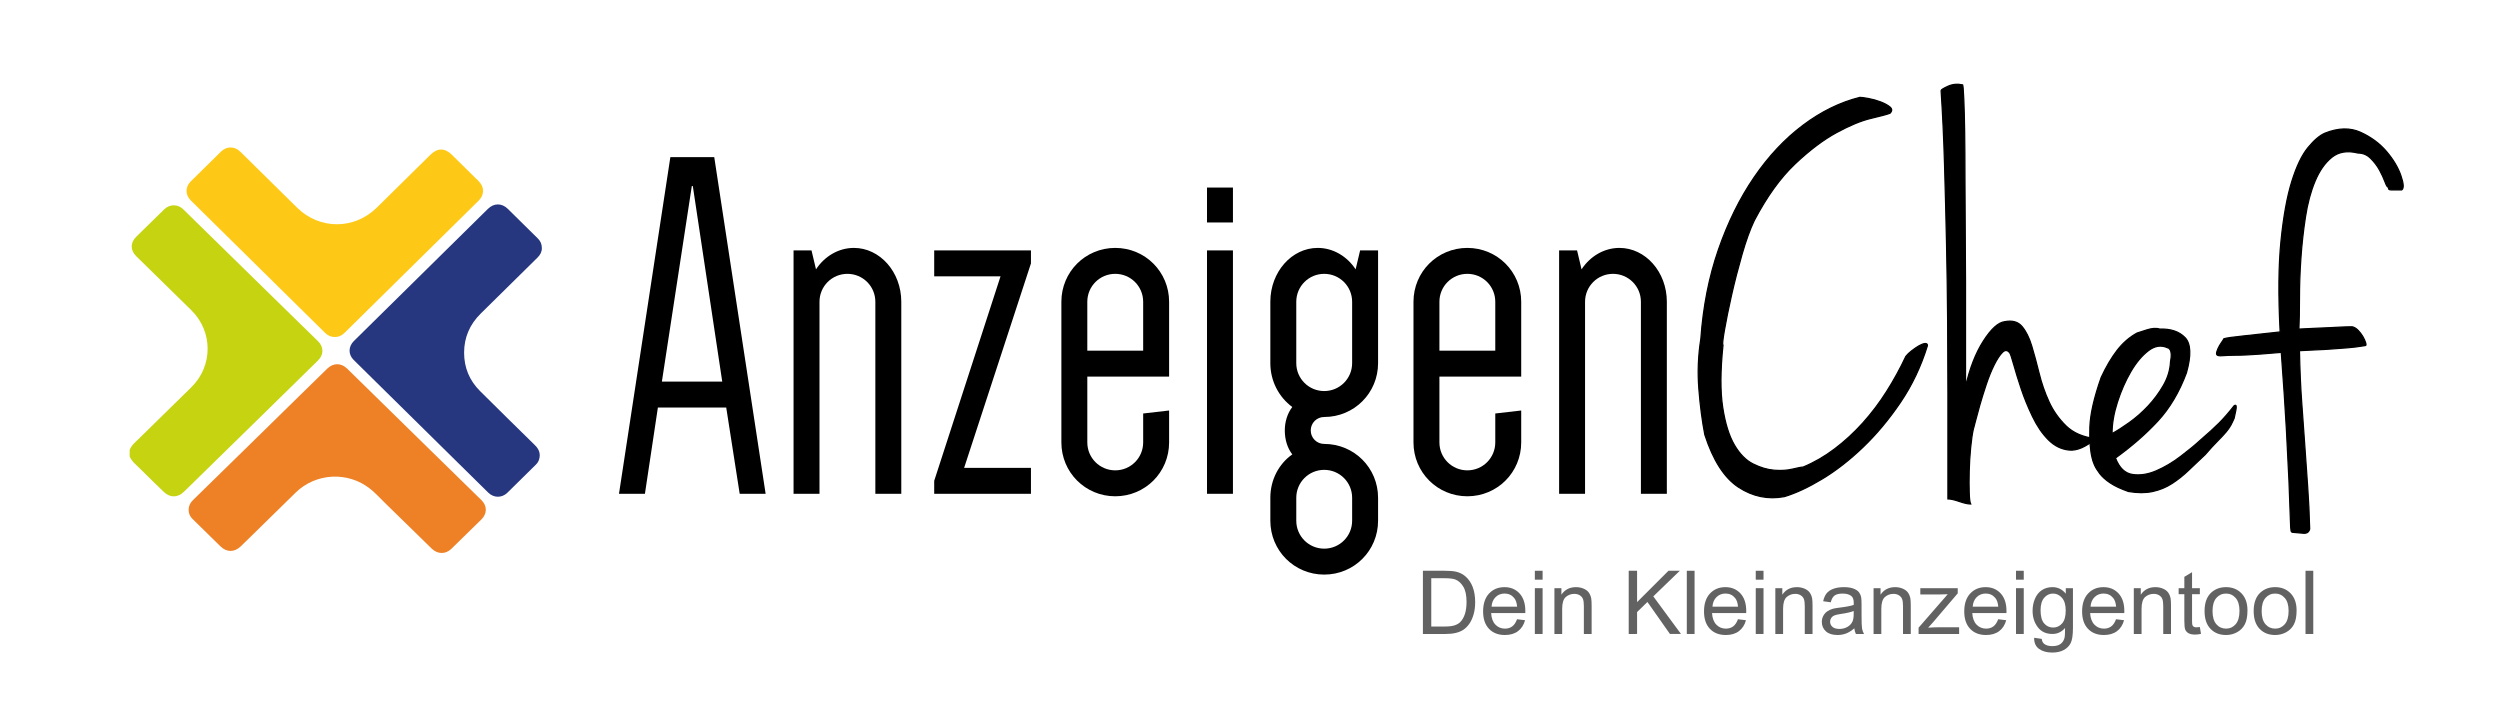 <?xml version="1.0" encoding="utf-8"?>
<!-- Generator: Adobe Illustrator 28.0.0, SVG Export Plug-In . SVG Version: 6.00 Build 0)  -->
<svg version="1.1" id="Ebene_1" xmlns="http://www.w3.org/2000/svg" xmlns:xlink="http://www.w3.org/1999/xlink" x="0px" y="0px"
	 viewBox="0 0 3397 967" style="enable-background:new 0 0 3397 967;" xml:space="preserve">
<style type="text/css">
	.st0{stroke:#000000;stroke-width:1.694;}
	.st1{fill:#626262;}
	.st2{clip-path:url(#SVGID_00000053506219499375223220000012879458350642046107_);}
	.st3{clip-path:url(#SVGID_00000127013142841481377250000018085529475667475591_);fill:#C6D311;}
	.st4{clip-path:url(#SVGID_00000127013142841481377250000018085529475667475591_);fill:#26367F;}
	.st5{clip-path:url(#SVGID_00000127013142841481377250000018085529475667475591_);fill:#FDC916;}
	.st6{clip-path:url(#SVGID_00000127013142841481377250000018085529475667475591_);fill:#EE8126;}
</style>
<g>
	<path d="M1040.33,670.96h-35.24l-18.3-117.24h-92.85l-17.62,117.24h-35.24l69.8-457.45h59.64L1040.33,670.96z M899.37,518.48h82
		l-39.98-265.66h-1.36L899.37,518.48z"/>
	<path d="M1078.28,670.96V340.25h24.4l6.1,25.75c11.52-17.62,30.5-29.14,51.51-29.14c35.24,0,64.38,32.53,64.38,73.19v260.92h-35.24
		V410.05c0-21.01-16.94-37.95-37.95-37.95s-37.95,16.94-37.95,37.95v260.92H1078.28z"/>
	<path d="M1269.39,340.25h131.47v17.62l-90.81,277.86h90.81v35.24h-131.47v-17.62l90.13-277.86h-90.13V340.25z"/>
	<path d="M1588.58,557.79v43.37c0,40.66-32.53,73.19-73.19,73.19s-73.19-32.53-73.19-73.19V410.05c0-40.66,32.53-73.19,73.19-73.19
		s73.19,32.53,73.19,73.19V511.7h-111.14v89.46c0,21.01,16.94,37.95,37.95,37.95s37.95-16.94,37.95-37.95v-39.31L1588.58,557.79z
		 M1477.43,476.46h75.9v-66.42c0-21.01-16.94-37.95-37.95-37.95s-37.95,16.94-37.95,37.95V476.46z"/>
	<path d="M1640.08,254.85h35.24v47.44h-35.24V254.85z M1675.32,340.25h-35.24v330.72h35.24V340.25z"/>
	<path d="M1726.14,676.39c0-24.4,11.52-46.08,29.82-58.96c-6.78-8.81-10.17-20.33-10.17-32.53c0-11.52,3.39-23.04,10.17-31.85
		c-18.3-13.55-29.82-35.24-29.82-59.64v-83.36c0-40.66,29.14-73.19,64.38-73.19c21.01,0,39.98,11.52,51.51,29.14l6.1-25.75h24.4
		v153.16c0,40.66-32.53,73.19-73.19,73.19c-10.17,0-18.3,8.13-18.3,18.3s8.13,18.3,18.3,18.3c40.66,0,73.19,32.53,73.19,73.19v31.17
		c0,40.66-32.53,73.19-73.19,73.19s-73.19-32.53-73.19-73.19V676.39z M1837.28,410.05c0-21.01-16.94-37.95-37.95-37.95
		s-37.95,16.94-37.95,37.95v83.36c0,21.01,16.94,37.95,37.95,37.95s37.95-16.94,37.95-37.95V410.05z M1761.38,707.56
		c0,21.01,16.94,37.95,37.95,37.95s37.95-16.94,37.95-37.95v-31.17c0-21.01-16.94-37.95-37.95-37.95s-37.95,16.94-37.95,37.95
		V707.56z"/>
	<path d="M2067.02,557.79v43.37c0,40.66-32.53,73.19-73.19,73.19c-40.66,0-73.19-32.53-73.19-73.19V410.05
		c0-40.66,32.53-73.19,73.19-73.19c40.66,0,73.19,32.53,73.19,73.19V511.7h-111.14v89.46c0,21.01,16.94,37.95,37.95,37.95
		c21.01,0,37.95-16.94,37.95-37.95v-39.31L2067.02,557.79z M1955.88,476.46h75.9v-66.42c0-21.01-16.94-37.95-37.95-37.95
		c-21.01,0-37.95,16.94-37.95,37.95V476.46z"/>
	<path d="M2118.52,670.96V340.25h24.4l6.1,25.75c11.52-17.62,30.5-29.14,51.51-29.14c35.24,0,64.38,32.53,64.38,73.19v260.92h-35.24
		V410.05c0-21.01-16.94-37.95-37.95-37.95s-37.95,16.94-37.95,37.95v260.92H2118.52z"/>
	<path class="st0" d="M2568.1,153.9c-4.12,1.54-12.73,3.86-25.85,6.95c-13.12,3.09-28.69,9.53-46.69,19.29
		c-18.01,9.78-36.92,24.06-56.72,42.83c-19.81,18.79-38.2,44.38-55.18,76.79c-5.67,11.84-11.19,27.14-16.59,45.92
		c-5.4,18.79-10.17,37.31-14.28,55.56c-4.12,18.27-7.33,34.09-9.65,47.46c-2.31,13.38-2.97,20.07-1.93,20.07
		c-3.61,34.99-3.74,63.28-0.39,84.89c3.34,21.61,8.61,38.59,15.82,50.93c7.2,12.35,15.69,20.97,25.47,25.85
		c9.77,4.9,19.29,7.72,28.55,8.49c9.26,0.77,17.62,0.26,25.08-1.54c7.45-1.8,12.21-2.7,14.28-2.7c14.92-6.17,29.19-14.4,42.83-24.7
		c13.63-10.29,26.36-21.99,38.2-35.11c11.83-13.12,22.63-27.4,32.41-42.83c9.77-15.43,18.52-31.38,26.24-47.85
		c2.05-2.57,4.75-5.14,8.1-7.72c3.34-2.57,6.56-4.75,9.65-6.56c3.09-1.8,5.79-2.82,8.1-3.09c2.31-0.25,3.47,0.65,3.47,2.7
		c-8.75,28.3-20.97,54.02-36.66,77.17c-15.7,23.15-32.68,43.48-50.93,60.97c-18.27,17.5-36.79,31.91-55.56,43.22
		c-18.79,11.32-35.89,19.29-51.32,23.92c-22.13,4.11-42.83-0.13-62.12-12.73c-19.29-12.6-34.61-36.39-45.92-71.38
		c-3.61-18.52-6.31-39.23-8.1-62.12c-1.81-22.89-0.9-45.65,2.7-68.3c3.09-43.72,11.06-84.12,23.92-121.16
		c12.85-37.04,29.06-69.84,48.62-98.4c19.55-28.55,41.67-52.09,66.37-70.61s50.42-31.12,77.17-37.81c2.05,0,5.91,0.52,11.58,1.54
		c5.66,1.04,11.19,2.58,16.59,4.63c5.4,2.06,9.65,4.38,12.73,6.95C2571.19,148,2571.19,150.82,2568.1,153.9z"/>
	<path class="st0" d="M2666.88,115.32c0.51,1.54,1.02,8.1,1.54,19.68c0.51,11.58,0.89,26.37,1.16,44.37
		c0.25,18.02,0.39,38.47,0.39,61.35c0,22.9,0.12,46.44,0.39,70.61c0.25,24.19,0.39,48.11,0.39,71.77c0,23.67,0,45.41,0,65.21
		c0,19.81,0,36.54,0,50.16c0,13.64,0,22.77,0,27.4c5.66-25.2,13.76-46.04,24.31-62.51c10.54-16.46,20.19-25.2,28.94-26.24
		c10.29-2.05,18.14,0.13,23.54,6.56c5.4,6.44,9.77,15.18,13.12,26.24c3.34,11.07,6.68,23.42,10.03,37.04
		c3.34,13.64,7.84,26.62,13.5,38.97c5.66,12.35,13.37,23.28,23.15,32.8c9.77,9.53,23.15,15.31,40.13,17.36
		c-13.38,11.32-25.35,16.47-35.89,15.44c-10.55-1.03-19.94-5.66-28.17-13.89c-8.24-8.22-15.43-18.77-21.61-31.64
		c-6.17-12.85-11.32-25.47-15.43-37.82c-4.12-12.35-7.46-23.15-10.03-32.41c-2.58-9.26-4.38-14.66-5.4-16.21
		c-3.09-4.11-6.44-4.37-10.03-0.77c-3.61,3.61-7.33,9.26-11.19,16.98c-3.86,7.72-7.46,16.59-10.8,26.62
		c-3.35,10.03-6.31,19.56-8.88,28.55c-2.58,9.01-4.63,16.59-6.17,22.77c-1.54,6.17-2.31,9.01-2.31,8.49
		c-1.54,6.69-2.83,15.43-3.86,26.24c-1.04,10.8-1.68,21.49-1.93,32.03c-0.27,10.55-0.27,20.07,0,28.55
		c0.25,8.49,0.89,13.76,1.93,15.82c-3.61,0-8.75-1.16-15.43-3.47c-6.69-2.31-11.84-3.47-15.43-3.47c0-15.43,0-35.62,0-60.58
		c0-24.95,0-52.73,0-83.35c0-30.6-0.13-63.4-0.39-98.4c-0.26-34.98-0.77-70.35-1.54-106.11c-0.77-35.75-1.68-71.25-2.7-106.5
		c-1.04-35.23-2.58-68.55-4.63-99.94c0-1.02,3.09-2.95,9.26-5.79C2652.98,114.43,2659.66,113.77,2666.88,115.32z"/>
	<path class="st0" d="M2903.79,452.56c1.54-0.51,5.91-1.93,13.12-4.24c7.2-2.31,13.12-2.7,17.75-1.16
		c14.92-0.51,26.36,3.35,34.34,11.58c7.97,8.24,8.61,24.19,1.93,47.85c-9.78,26.24-22.77,48.11-38.97,65.6
		c-16.21,17.5-35.38,34.22-57.49,50.16c5.14,13.38,12.85,20.84,23.15,22.38c10.29,1.54,21.09-0.12,32.41-5.02
		c11.31-4.88,22.38-11.44,33.18-19.68c10.8-8.22,19.55-15.43,26.24-21.61c10.8-9.26,19.41-17.1,25.85-23.54
		c6.43-6.43,13.24-14.28,20.45-23.54c1.54-1.03,2.44-0.89,2.7,0.39c0.25,1.29,0.12,3.22-0.39,5.79c-0.52,2.58-1.29,6.17-2.32,10.8
		c-1.54,3.61-3.09,6.83-4.63,9.65c-1.54,2.83-3.74,5.92-6.56,9.26c-2.83,3.35-6.56,7.33-11.19,11.96
		c-4.63,4.63-10.3,10.8-16.98,18.52c-7.72,7.21-15.18,14.28-22.38,21.22c-7.21,6.95-14.8,13-22.77,18.13
		c-7.98,5.15-16.72,8.75-26.24,10.8c-9.53,2.06-20.45,2.06-32.8,0c-10.3-3.59-18.52-7.45-24.7-11.58
		c-6.17-4.11-10.94-8.36-14.28-12.73c-3.35-4.37-5.79-8.36-7.33-11.96c-1.54-3.59-2.58-6.68-3.09-9.26
		c-2.58-10.29-3.61-24.18-3.09-41.67c0.51-17.48,5.66-40.13,15.43-67.91c6.68-14.4,13.89-26.62,21.61-36.66
		C2884.5,466.07,2893.5,458.23,2903.79,452.56z M2869.84,589.16c6.68-3.59,14.53-8.61,23.54-15.05c9-6.43,17.49-13.89,25.47-22.38
		c7.97-8.49,14.92-17.87,20.84-28.17c5.91-10.29,9.13-21.09,9.65-32.41c1.54-7.72,1.28-13.12-0.77-16.21
		c-1.04-1.54-2.06-2.32-3.09-2.32c-8.75-4.11-17.5-2.82-26.24,3.86c-8.75,6.69-16.72,16.21-23.92,28.55
		c-7.21,12.35-13.25,26.12-18.14,41.29C2872.27,561.51,2869.84,575.79,2869.84,589.16z"/>
	<path class="st0" d="M3263.42,258.09c-5.67,0-9.65,0-11.96,0c-2.31,0-3.86-0.12-4.63-0.39c-0.77-0.25-1.16-0.64-1.16-1.16
		c0-0.51-0.27-1.28-0.77-2.31c-1.04,0-2.45-2.44-4.24-7.33c-1.81-4.88-4.24-10.15-7.33-15.82c-3.09-5.66-7.08-10.92-11.96-15.82
		c-4.9-4.88-10.68-7.33-17.36-7.33c-14.41-3.59-26.24-1.66-35.5,5.79c-9.26,7.46-16.86,18.27-22.77,32.41
		c-5.92,14.16-10.3,30.48-13.12,49c-2.83,18.52-4.9,37.18-6.17,55.95c-1.29,18.79-1.93,36.79-1.93,54.02
		c0,17.24-0.27,31.25-0.77,42.06c9.77-0.51,17.87-0.89,24.31-1.16c6.43-0.25,12.35-0.51,17.75-0.77c5.4-0.25,10.42-0.51,15.05-0.77
		c4.63-0.25,9.77-0.39,15.43-0.39c2.57,0.52,5.14,2.06,7.72,4.63c2.57,2.58,4.75,5.4,6.56,8.49c1.8,3.09,3.09,5.92,3.86,8.49
		c0.77,2.58,0.64,3.86-0.39,3.86c-9.26,1.54-17.5,2.58-24.7,3.09c-7.21,0.52-14.16,1.04-20.84,1.54c-6.69,0.52-13.5,0.9-20.45,1.16
		c-6.95,0.27-14.8,0.65-23.54,1.16c0.51,26.24,1.54,49.78,3.09,70.61c1.54,20.84,2.95,40.65,4.24,59.42
		c1.28,18.79,2.57,37.18,3.86,55.18c1.28,18,2.18,37.04,2.7,57.11c-1.04,4.11-3.74,6.04-8.1,5.79c-4.38-0.27-8.88-0.65-13.51-1.16
		c-1.54,0-2.58-0.26-3.09-0.77c-0.52-0.52-0.9-2.83-1.16-6.95c-0.27-4.12-0.52-11.07-0.77-20.84c-0.27-9.78-0.77-23.67-1.54-41.67
		s-1.93-41.16-3.47-69.46c-1.54-28.29-3.86-63.28-6.95-104.96c-11.84,1.04-21.36,1.81-28.55,2.32c-7.21,0.52-13.5,0.9-18.91,1.16
		c-5.4,0.27-10.68,0.39-15.82,0.39c-5.15,0-11.58,0.27-19.29,0.77c-3.59,0-5.4-0.89-5.4-2.7c0-1.8,0.65-4.11,1.93-6.95
		c1.29-2.82,2.83-5.52,4.63-8.1c1.81-2.57,2.97-4.37,3.47-5.4c3.09-1.02,12.08-2.32,27.01-3.86c14.92-1.54,31.38-3.34,49.39-5.4
		c-2.58-49.39-2.19-90.68,1.16-123.86c3.34-33.18,8.22-60.06,14.66-80.65c6.43-20.57,13.76-35.89,22-45.92
		c8.22-10.03,15.94-16.59,23.15-19.68c18-7.2,34.08-7.58,48.23-1.16c14.14,6.44,25.85,15.05,35.11,25.85s15.82,21.74,19.68,32.8
		C3266.12,249.48,3266.51,256.04,3263.42,258.09z"/>
</g>
<g>
	<path class="st1" d="M1933.44,861.45v-85.9h29.59c6.68,0,11.78,0.41,15.29,1.23c4.92,1.13,9.12,3.18,12.6,6.15
		c4.53,3.83,7.92,8.72,10.17,14.68c2.25,5.96,3.37,12.76,3.37,20.42c0,6.52-0.76,12.3-2.29,17.34s-3.48,9.21-5.86,12.51
		c-2.38,3.3-4.99,5.9-7.82,7.79c-2.83,1.9-6.25,3.33-10.25,4.31c-4,0.98-8.6,1.46-13.8,1.46H1933.44z M1944.8,851.31h18.34
		c5.66,0,10.11-0.53,13.33-1.58s5.79-2.54,7.71-4.45c2.7-2.7,4.79-6.32,6.3-10.87c1.5-4.55,2.26-10.07,2.26-16.55
		c0-8.98-1.48-15.89-4.42-20.71c-2.95-4.82-6.53-8.06-10.75-9.7c-3.05-1.17-7.95-1.76-14.71-1.76h-18.05V851.31z"/>
	<path class="st1" d="M2061.35,841.41l10.9,1.35c-1.72,6.37-4.9,11.31-9.55,14.82c-4.65,3.52-10.59,5.27-17.81,5.27
		c-9.1,0-16.32-2.8-21.65-8.41c-5.33-5.6-8-13.47-8-23.58c0-10.47,2.7-18.59,8.09-24.38c5.39-5.78,12.38-8.67,20.98-8.67
		c8.32,0,15.12,2.83,20.39,8.5c5.27,5.67,7.91,13.63,7.91,23.91c0,0.63-0.02,1.56-0.06,2.81h-46.41c0.39,6.84,2.32,12.07,5.8,15.7
		c3.48,3.63,7.81,5.45,13.01,5.45c3.87,0,7.17-1.01,9.9-3.05C2057.58,849.1,2059.74,845.86,2061.35,841.41z M2026.72,824.36h34.75
		c-0.47-5.23-1.8-9.16-3.98-11.78c-3.36-4.06-7.72-6.09-13.07-6.09c-4.84,0-8.92,1.62-12.22,4.86
		C2028.89,814.59,2027.07,818.93,2026.72,824.36z"/>
	<path class="st1" d="M2085.54,787.68v-12.13h10.55v12.13H2085.54z M2085.54,861.45v-62.23h10.55v62.23H2085.54z"/>
	<path class="st1" d="M2112.15,861.45v-62.23h9.49v8.85c4.57-6.83,11.17-10.25,19.8-10.25c3.75,0,7.2,0.67,10.34,2.02
		s5.5,3.12,7.06,5.3c1.56,2.19,2.66,4.79,3.28,7.79c0.39,1.95,0.59,5.37,0.59,10.25v38.26h-10.55v-37.85c0-4.3-0.41-7.51-1.23-9.64
		c-0.82-2.13-2.28-3.83-4.37-5.1c-2.09-1.27-4.54-1.9-7.35-1.9c-4.49,0-8.37,1.43-11.63,4.28c-3.26,2.85-4.89,8.26-4.89,16.23v33.98
		H2112.15z"/>
	<path class="st1" d="M2213.1,861.45v-85.9h11.37v42.6l42.66-42.6h15.41l-36.04,34.8l37.62,51.09h-15l-30.59-43.48l-14.06,13.71
		v29.77H2213.1z"/>
	<path class="st1" d="M2292.03,861.45v-85.9h10.55v85.9H2292.03z"/>
	<path class="st1" d="M2361.52,841.41l10.9,1.35c-1.72,6.37-4.9,11.31-9.55,14.82s-10.59,5.27-17.81,5.27
		c-9.1,0-16.32-2.8-21.65-8.41c-5.33-5.6-8-13.47-8-23.58c0-10.47,2.7-18.59,8.09-24.38c5.39-5.78,12.38-8.67,20.98-8.67
		c8.32,0,15.12,2.83,20.39,8.5c5.27,5.67,7.91,13.63,7.91,23.91c0,0.63-0.02,1.56-0.06,2.81h-46.41c0.39,6.84,2.32,12.07,5.8,15.7
		s7.81,5.45,13.01,5.45c3.87,0,7.17-1.01,9.9-3.05C2357.75,849.1,2359.92,845.86,2361.52,841.41z M2326.89,824.36h34.75
		c-0.47-5.23-1.8-9.16-3.98-11.78c-3.36-4.06-7.71-6.09-13.07-6.09c-4.84,0-8.92,1.62-12.22,4.86
		C2329.07,814.59,2327.24,818.93,2326.89,824.36z"/>
	<path class="st1" d="M2385.72,787.68v-12.13h10.55v12.13H2385.72z M2385.72,861.45v-62.23h10.55v62.23H2385.72z"/>
	<path class="st1" d="M2412.32,861.45v-62.23h9.49v8.85c4.57-6.83,11.17-10.25,19.8-10.25c3.75,0,7.2,0.67,10.34,2.02
		s5.5,3.12,7.06,5.3c1.56,2.19,2.66,4.79,3.28,7.79c0.39,1.95,0.59,5.37,0.59,10.25v38.26h-10.55v-37.85c0-4.3-0.41-7.51-1.23-9.64
		c-0.82-2.13-2.28-3.83-4.37-5.1c-2.09-1.27-4.54-1.9-7.35-1.9c-4.49,0-8.37,1.43-11.63,4.28c-3.26,2.85-4.89,8.26-4.89,16.23v33.98
		H2412.32z"/>
	<path class="st1" d="M2519.67,853.77c-3.91,3.32-7.67,5.67-11.28,7.03s-7.49,2.05-11.63,2.05c-6.84,0-12.09-1.67-15.76-5.01
		s-5.51-7.61-5.51-12.8c0-3.05,0.69-5.83,2.08-8.35s3.2-4.54,5.45-6.06s4.78-2.67,7.59-3.46c2.07-0.55,5.2-1.07,9.38-1.58
		c8.52-1.01,14.79-2.23,18.81-3.63c0.04-1.44,0.06-2.36,0.06-2.75c0-4.3-1-7.32-2.99-9.08c-2.7-2.38-6.7-3.57-12.01-3.57
		c-4.96,0-8.62,0.87-10.99,2.61c-2.36,1.74-4.11,4.82-5.24,9.23l-10.31-1.41c0.94-4.41,2.48-7.98,4.63-10.69
		c2.15-2.71,5.25-4.8,9.32-6.27s8.77-2.2,14.12-2.2c5.31,0,9.63,0.63,12.95,1.88c3.32,1.25,5.76,2.82,7.32,4.72
		c1.56,1.9,2.66,4.29,3.28,7.18c0.35,1.8,0.53,5.04,0.53,9.73v14.06c0,9.81,0.22,16.01,0.67,18.6c0.45,2.6,1.34,5.09,2.67,7.47
		h-11.02C2520.68,859.26,2519.98,856.7,2519.67,853.77z M2518.79,830.22c-3.83,1.56-9.57,2.89-17.23,3.98
		c-4.34,0.63-7.4,1.33-9.2,2.11c-1.8,0.78-3.18,1.92-4.16,3.43c-0.98,1.5-1.46,3.17-1.46,5.01c0,2.81,1.06,5.16,3.19,7.03
		s5.24,2.81,9.35,2.81c4.06,0,7.68-0.89,10.84-2.67c3.16-1.78,5.49-4.21,6.97-7.29c1.13-2.38,1.7-5.9,1.7-10.55V830.22z"/>
	<path class="st1" d="M2545.8,861.45v-62.23h9.49v8.85c4.57-6.83,11.17-10.25,19.8-10.25c3.75,0,7.2,0.67,10.34,2.02
		s5.5,3.12,7.06,5.3c1.56,2.19,2.66,4.79,3.28,7.79c0.39,1.95,0.59,5.37,0.59,10.25v38.26h-10.55v-37.85c0-4.3-0.41-7.51-1.23-9.64
		c-0.82-2.13-2.28-3.83-4.37-5.1c-2.09-1.27-4.54-1.9-7.35-1.9c-4.49,0-8.37,1.43-11.63,4.28c-3.26,2.85-4.89,8.26-4.89,16.23v33.98
		H2545.8z"/>
	<path class="st1" d="M2606.97,861.45v-8.55l39.61-45.47c-4.49,0.23-8.46,0.35-11.89,0.35h-25.37v-8.55h50.86v6.97l-33.69,39.49
		l-6.5,7.21c4.73-0.35,9.16-0.53,13.3-0.53h28.77v9.08H2606.97z"/>
	<path class="st1" d="M2715.13,841.41l10.9,1.35c-1.72,6.37-4.9,11.31-9.55,14.82s-10.59,5.27-17.81,5.27
		c-9.1,0-16.32-2.8-21.65-8.41c-5.33-5.6-8-13.47-8-23.58c0-10.47,2.7-18.59,8.09-24.38c5.39-5.78,12.38-8.67,20.98-8.67
		c8.32,0,15.12,2.83,20.39,8.5c5.27,5.67,7.91,13.63,7.91,23.91c0,0.63-0.02,1.56-0.06,2.81h-46.41c0.39,6.84,2.32,12.07,5.8,15.7
		s7.81,5.45,13.01,5.45c3.87,0,7.17-1.01,9.9-3.05C2711.37,849.1,2713.53,845.86,2715.13,841.41z M2680.51,824.36h34.75
		c-0.47-5.23-1.8-9.16-3.98-11.78c-3.36-4.06-7.71-6.09-13.07-6.09c-4.84,0-8.92,1.62-12.22,4.86
		C2682.68,814.59,2680.86,818.93,2680.51,824.36z"/>
	<path class="st1" d="M2739.33,787.68v-12.13h10.55v12.13H2739.33z M2739.33,861.45v-62.23h10.55v62.23H2739.33z"/>
	<path class="st1" d="M2764,866.6l10.25,1.52c0.43,3.16,1.62,5.47,3.57,6.91c2.62,1.95,6.19,2.93,10.72,2.93
		c4.88,0,8.65-0.98,11.31-2.93c2.66-1.95,4.45-4.69,5.39-8.2c0.55-2.15,0.8-6.66,0.76-13.54c-4.61,5.43-10.35,8.14-17.23,8.14
		c-8.55,0-15.18-3.08-19.86-9.26c-4.69-6.17-7.03-13.57-7.03-22.21c0-5.94,1.07-11.42,3.22-16.44c2.15-5.02,5.26-8.9,9.35-11.63
		c4.08-2.73,8.88-4.1,14.38-4.1c7.34,0,13.4,2.97,18.16,8.91v-7.5h9.73v53.79c0,9.69-0.99,16.55-2.96,20.6s-5.1,7.24-9.38,9.58
		s-9.54,3.52-15.79,3.52c-7.42,0-13.42-1.67-17.99-5.01S2763.85,873.32,2764,866.6z M2772.73,829.22c0,8.17,1.62,14.12,4.86,17.87
		s7.3,5.62,12.19,5.62c4.84,0,8.91-1.86,12.19-5.6c3.28-3.73,4.92-9.58,4.92-17.55c0-7.62-1.69-13.36-5.07-17.23
		s-7.45-5.8-12.22-5.8c-4.69,0-8.67,1.9-11.95,5.71S2772.73,821.72,2772.73,829.22z"/>
	<path class="st1" d="M2875.27,841.41l10.9,1.35c-1.72,6.37-4.9,11.31-9.55,14.82s-10.59,5.27-17.81,5.27
		c-9.1,0-16.32-2.8-21.65-8.41c-5.33-5.6-8-13.47-8-23.58c0-10.47,2.7-18.59,8.09-24.38c5.39-5.78,12.38-8.67,20.98-8.67
		c8.32,0,15.12,2.83,20.39,8.5c5.27,5.67,7.91,13.63,7.91,23.91c0,0.63-0.02,1.56-0.06,2.81h-46.41c0.39,6.84,2.32,12.07,5.8,15.7
		s7.81,5.45,13.01,5.45c3.87,0,7.17-1.01,9.9-3.05C2871.5,849.1,2873.67,845.86,2875.27,841.41z M2840.64,824.36h34.75
		c-0.47-5.23-1.8-9.16-3.98-11.78c-3.36-4.06-7.71-6.09-13.07-6.09c-4.84,0-8.92,1.62-12.22,4.86
		C2842.82,814.59,2840.99,818.93,2840.64,824.36z"/>
	<path class="st1" d="M2899.41,861.45v-62.23h9.49v8.85c4.57-6.83,11.17-10.25,19.8-10.25c3.75,0,7.2,0.67,10.34,2.02
		s5.5,3.12,7.06,5.3c1.56,2.19,2.66,4.79,3.28,7.79c0.39,1.95,0.59,5.37,0.59,10.25v38.26h-10.55v-37.85c0-4.3-0.41-7.51-1.23-9.64
		c-0.82-2.13-2.28-3.83-4.37-5.1c-2.09-1.27-4.54-1.9-7.35-1.9c-4.49,0-8.37,1.43-11.63,4.28c-3.26,2.85-4.89,8.26-4.89,16.23v33.98
		H2899.41z"/>
	<path class="st1" d="M2989.18,852.01l1.52,9.32c-2.97,0.62-5.62,0.94-7.97,0.94c-3.83,0-6.8-0.61-8.91-1.82s-3.59-2.8-4.45-4.78
		c-0.86-1.97-1.29-6.12-1.29-12.45v-35.8h-7.73v-8.2h7.73v-15.41l10.49-6.33v21.74h10.61v8.2h-10.61v36.39
		c0,3.01,0.19,4.94,0.56,5.8c0.37,0.86,0.98,1.54,1.82,2.05c0.84,0.51,2.04,0.76,3.6,0.76
		C2985.72,852.42,2987.26,852.29,2989.18,852.01z"/>
	<path class="st1" d="M2995.56,830.33c0-11.52,3.2-20.06,9.61-25.61c5.35-4.61,11.88-6.91,19.57-6.91c8.55,0,15.55,2.8,20.98,8.41
		c5.43,5.61,8.14,13.35,8.14,23.23c0,8.01-1.2,14.31-3.6,18.9c-2.4,4.59-5.9,8.16-10.49,10.69s-9.6,3.81-15.03,3.81
		c-8.71,0-15.75-2.79-21.12-8.38C2998.25,848.89,2995.56,840.84,2995.56,830.33z M3006.4,830.33c0,7.97,1.74,13.94,5.21,17.9
		c3.48,3.97,7.85,5.95,13.12,5.95c5.23,0,9.59-1.99,13.07-5.98s5.21-10.06,5.21-18.22c0-7.69-1.75-13.52-5.24-17.49
		c-3.5-3.96-7.84-5.95-13.04-5.95c-5.27,0-9.65,1.97-13.12,5.92C3008.14,816.41,3006.4,822.36,3006.4,830.33z"/>
	<path class="st1" d="M3062.3,830.33c0-11.52,3.2-20.06,9.61-25.61c5.35-4.61,11.88-6.91,19.57-6.91c8.55,0,15.55,2.8,20.98,8.41
		c5.43,5.61,8.14,13.35,8.14,23.23c0,8.01-1.2,14.31-3.6,18.9c-2.4,4.59-5.9,8.16-10.49,10.69s-9.6,3.81-15.03,3.81
		c-8.71,0-15.75-2.79-21.12-8.38C3064.99,848.89,3062.3,840.84,3062.3,830.33z M3073.14,830.33c0,7.97,1.74,13.94,5.21,17.9
		c3.48,3.97,7.85,5.95,13.12,5.95c5.23,0,9.59-1.99,13.07-5.98s5.21-10.06,5.21-18.22c0-7.69-1.75-13.52-5.24-17.49
		c-3.5-3.96-7.84-5.95-13.04-5.95c-5.27,0-9.65,1.97-13.12,5.92C3074.88,816.41,3073.14,822.36,3073.14,830.33z"/>
	<path class="st1" d="M3132.73,861.45v-85.9h10.55v85.9H3132.73z"/>
</g>
<g>
	<g>
		<defs>
			<rect id="SVGID_1_" x="118" y="133" width="677" height="701"/>
		</defs>
		<clipPath id="SVGID_00000073714514369527438110000016843575152245524103_">
			<use xlink:href="#SVGID_1_"  style="overflow:visible;"/>
		</clipPath>
		<g style="clip-path:url(#SVGID_00000073714514369527438110000016843575152245524103_);">
			<defs>
				<rect id="SVGID_00000148655436230641783990000007840572059328278946_" x="118" y="133" width="677" height="701"/>
			</defs>
			<clipPath id="SVGID_00000009591086141782111840000004669010309301767102_">
				<use xlink:href="#SVGID_00000148655436230641783990000007840572059328278946_"  style="overflow:visible;"/>
			</clipPath>
			<path style="clip-path:url(#SVGID_00000009591086141782111840000004669010309301767102_);fill:#C6D311;" d="M176.18,611.37
				c2.52-6.63,8.02-10.87,12.87-15.63c23.68-23.24,47.44-46.4,71.07-69.69c29.4-28.98,29.33-75.51-0.13-104.5
				c-24.9-24.51-49.9-48.92-74.85-73.38c-8.27-8.11-8.25-18.39,0.05-26.55c12.62-12.41,25.27-24.8,37.93-37.17
				c7.31-7.14,18.34-7.35,25.65-0.24c18.54,18.03,36.97,36.16,55.44,54.26c27.41,26.85,54.82,53.7,82.24,80.54
				c15.17,14.84,30.38,29.64,45.54,44.5c8.16,8,8.16,18.38,0.02,26.37c-21.49,21.1-43,42.19-64.52,63.27
				c-26.22,25.68-52.46,51.34-78.69,77.02c-12.92,12.64-25.83,25.29-38.75,37.92c-8.53,8.34-18.83,8.57-27.47,0.31
				c-11.05-10.57-21.97-21.28-32.81-32.06c-5-4.97-10.77-9.35-13.6-16.12V611.37z"/>
			<path style="clip-path:url(#SVGID_00000009591086141782111840000004669010309301767102_);fill:#26367F;" d="M736.28,337.18
				c0.06,4.89-2.17,9.14-5.91,12.82c-25.76,25.35-51.5,50.72-77.21,76.12c-14.82,14.64-22.52,32.38-22.54,53.02
				c-0.03,20.21,7.19,37.85,21.67,52.25c24.76,24.64,49.7,49.11,74.62,73.59c5.73,5.63,8.01,12.04,5.45,19.8
				c-0.85,2.58-2.38,4.76-4.33,6.68c-12.87,12.68-25.71,25.4-38.61,38.05c-7.49,7.35-18.49,7.27-26.02-0.15
				c-60.98-60.11-121.95-120.22-182.91-180.34c-7.45-7.35-7.3-18.1,0.32-25.61c38.93-38.39,77.87-76.77,116.8-115.15
				c21.78-21.47,43.54-42.95,65.32-64.41c8.2-8.08,18.89-8.11,27.04-0.09c13.6,13.39,27.17,26.82,40.78,40.21
				C734.36,327.5,736.3,331.71,736.28,337.18"/>
			<path style="clip-path:url(#SVGID_00000009591086141782111840000004669010309301767102_);fill:#FDC916;" d="M454.97,457.97
				c-5.22-0.01-9.52-2-13.21-5.64c-55.14-54.41-110.32-108.79-165.48-163.18c-5.67-5.59-11.37-11.17-17.03-16.78
				c-7.65-7.57-7.71-18.33-0.11-25.84c13.71-13.55,27.44-27.07,41.19-40.58c7.65-7.51,18.51-7.43,26.21,0.16
				c25.74,25.37,51.46,50.76,77.21,76.11c30.51,30.03,77.68,29.99,108.22-0.09c24.36-23.99,48.7-48.01,73.05-72.01
				c9.38-9.25,19.41-9.24,28.83,0.03c12.15,11.96,24.3,23.92,36.44,35.9c8.14,8.03,8.13,18.67,0.01,26.68
				c-60.71,59.85-121.43,119.69-182.13,179.55C464.49,455.91,460.21,457.99,454.97,457.97"/>
			<path style="clip-path:url(#SVGID_00000009591086141782111840000004669010309301767102_);fill:#EE8126;" d="M256.29,692.55
				c0.12-5.13,2.17-9.36,5.87-12.98c26.65-26.03,53.27-52.09,79.88-78.16c21.98-21.53,43.94-43.08,65.92-64.61
				c12.24-12,24.51-23.98,36.77-35.96c8.05-7.87,18.84-7.91,26.87-0.05c16.1,15.75,32.17,31.52,48.25,47.28
				c21.97,21.53,43.94,43.07,65.93,64.59c22.78,22.3,45.59,44.57,68.36,66.87c8.09,7.92,7.96,18.5-0.12,26.39
				c-13.6,13.26-27.17,26.56-40.75,39.85c-7.82,7.65-18.79,7.42-26.63-0.29c-21.22-20.84-42.53-41.6-63.83-62.37
				c-6.57-6.4-12.69-13.25-19.92-18.97c-30.23-23.93-73.88-21.6-101.34,5.37c-20.16,19.81-40.36,39.58-60.55,59.36
				c-4.63,4.54-9.32,9.02-13.95,13.56c-8.31,8.14-18.94,8.27-27.31,0.13c-11.5-11.17-22.9-22.45-34.34-33.68
				c-1.59-1.56-3.24-3.06-4.73-4.7C257.69,700.9,256.32,696.97,256.29,692.55"/>
		</g>
	</g>
</g>
</svg>
